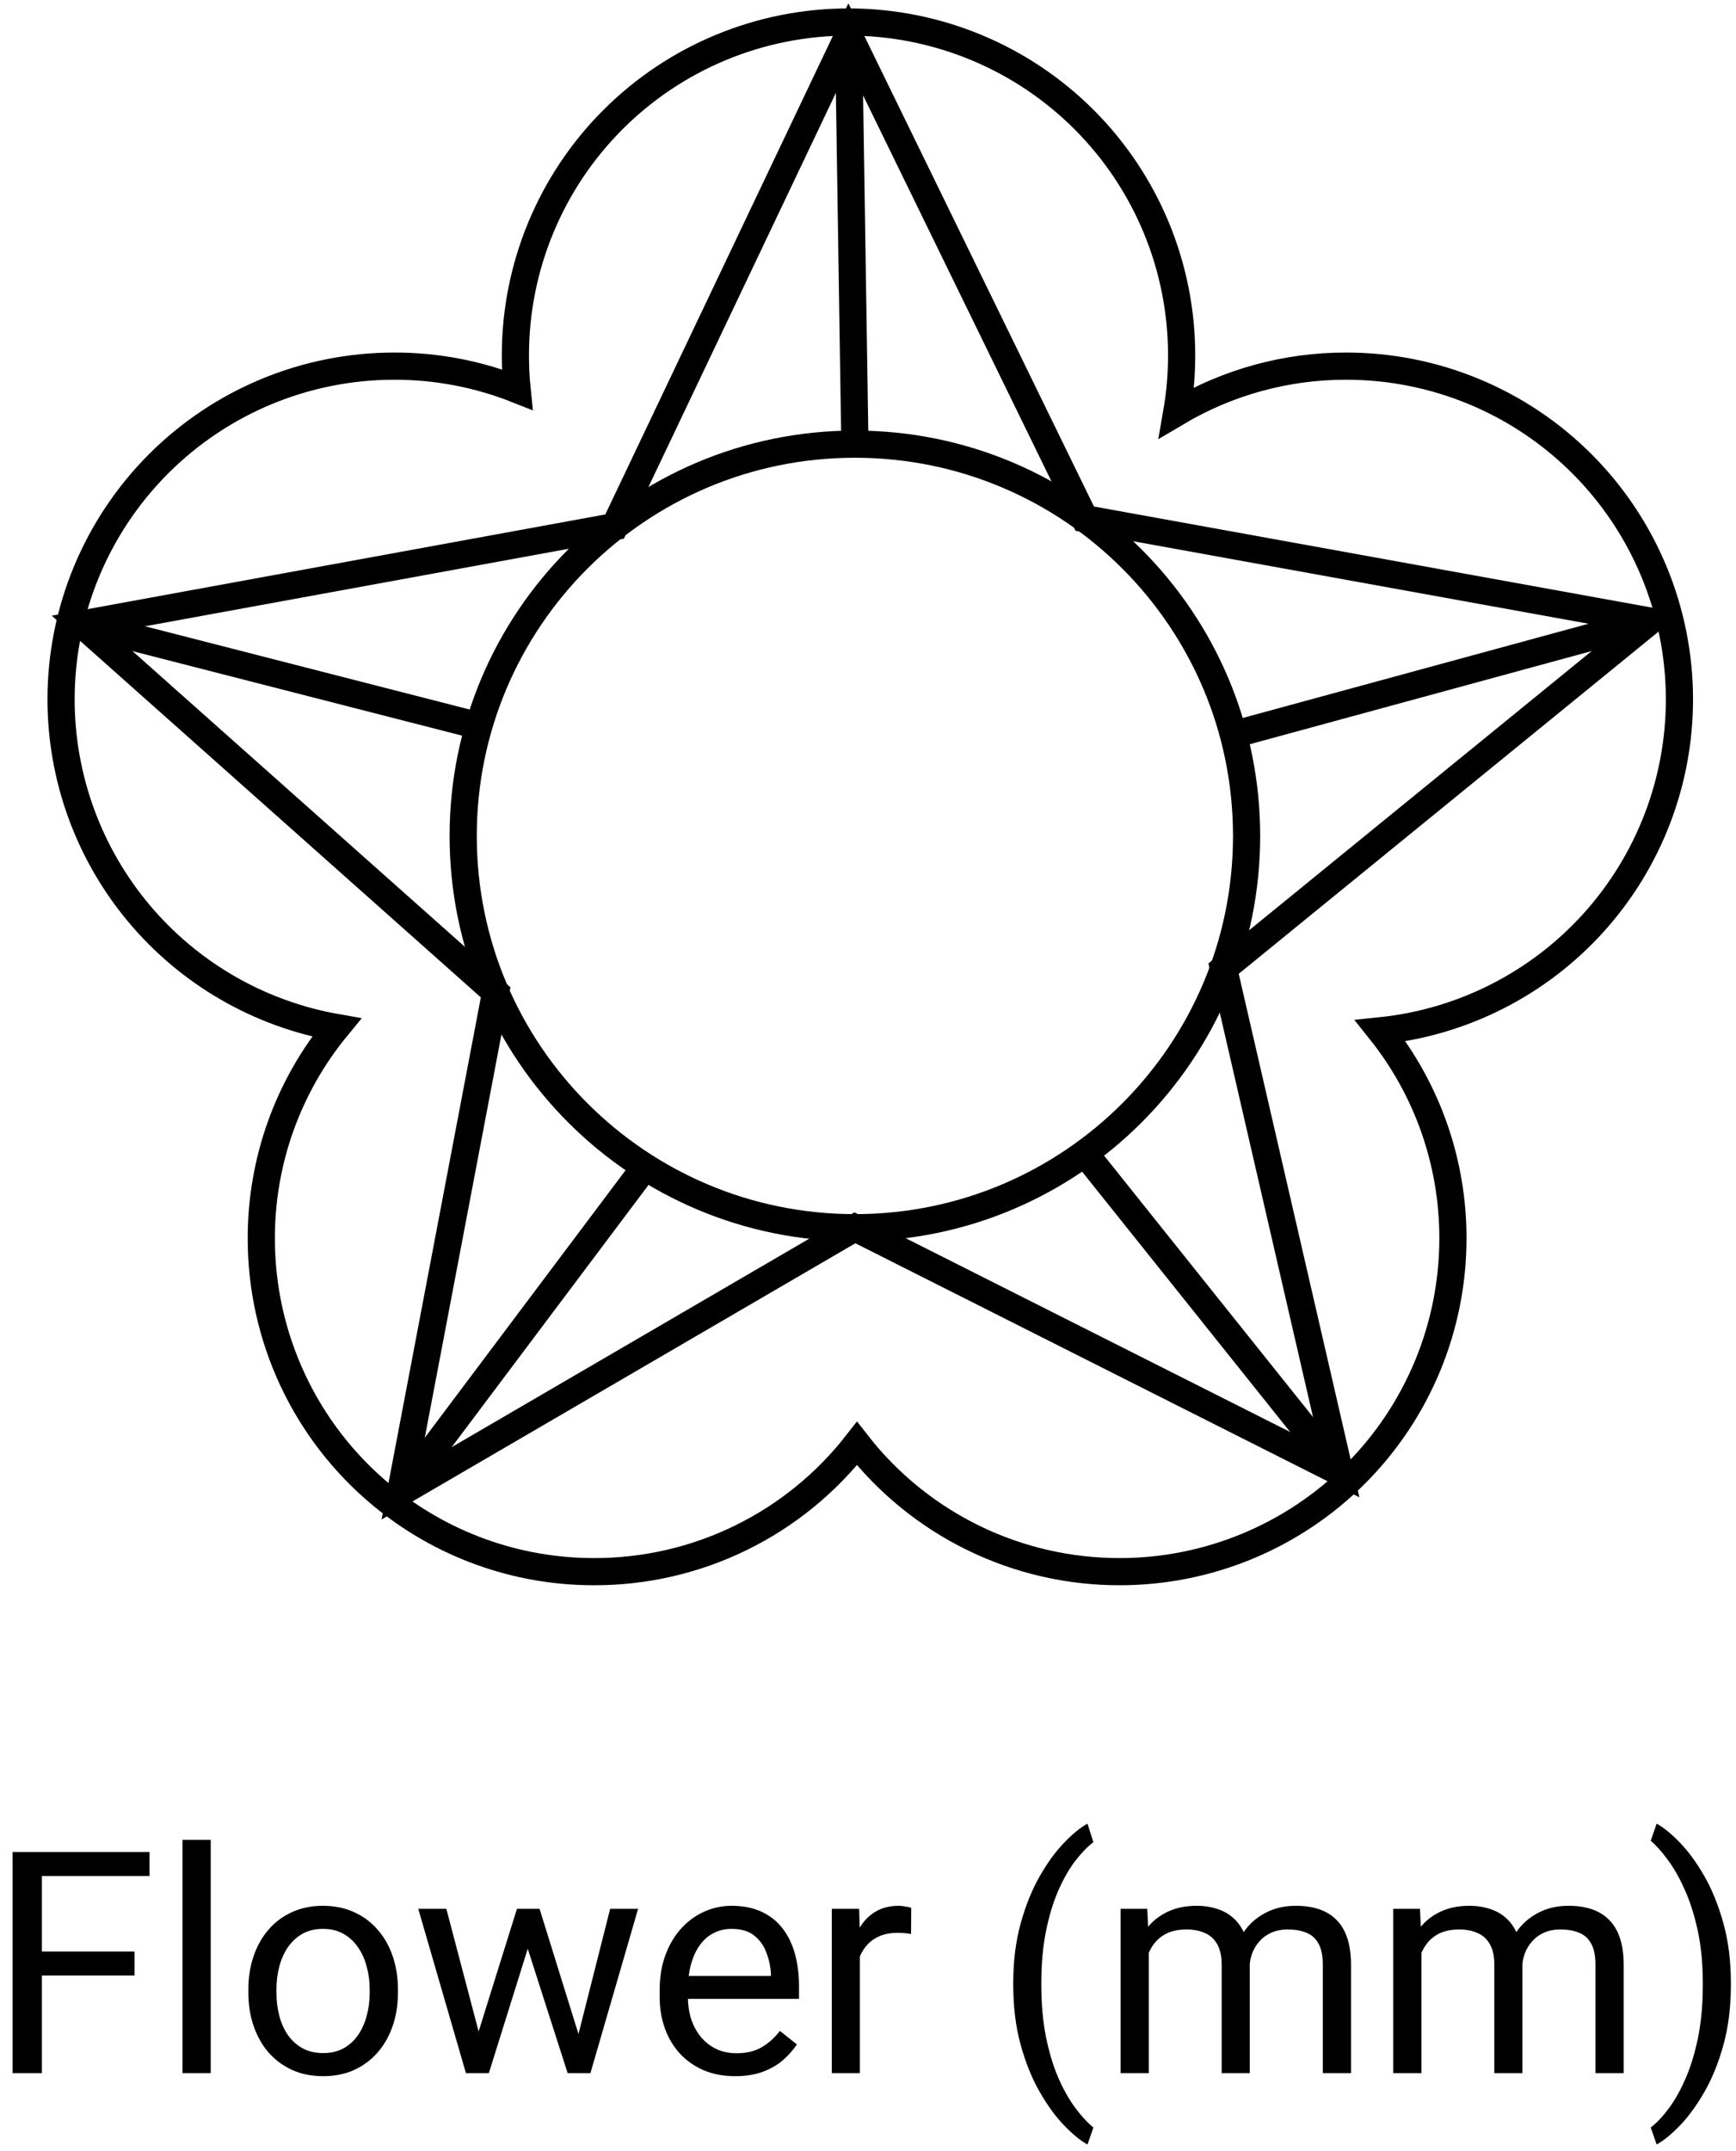 <svg xmlns="http://www.w3.org/2000/svg" width="134" height="166" viewBox="0 0 134 166" fill="none"><path d="M29.444 115.366C34.056 119.203 39.868 121.3 45.866 121.29C49.777 121.296 53.638 120.408 57.153 118.694C60.668 116.98 63.745 114.485 66.149 111.401C68.553 114.485 71.63 116.98 75.145 118.694C78.661 120.408 82.521 121.296 86.432 121.29C93.252 121.29 99.794 118.581 104.617 113.758C109.439 108.935 112.149 102.394 112.149 95.573C112.16 89.751 110.187 84.099 106.554 79.55C112.884 78.899 118.748 75.924 123.012 71.199C127.275 66.474 129.635 60.337 129.634 53.973C129.634 47.152 126.925 40.611 122.102 35.788C117.279 30.965 110.738 28.256 103.917 28.256C99.313 28.247 94.792 29.482 90.831 31.83C91.085 30.372 91.211 28.896 91.209 27.416C91.21 24.039 90.545 20.695 89.254 17.575C87.962 14.455 86.069 11.62 83.681 9.232C81.293 6.844 78.459 4.949 75.339 3.657C72.219 2.364 68.876 1.699 65.499 1.699C58.678 1.699 52.137 4.409 47.314 9.232C42.491 14.055 39.782 20.596 39.782 27.416C39.78 28.299 39.824 29.182 39.914 30.06C36.896 28.862 33.678 28.25 30.43 28.256C23.61 28.256 17.069 30.965 12.246 35.788C7.423 40.611 4.713 47.152 4.713 53.973C4.715 60.02 6.848 65.873 10.736 70.504C14.624 75.136 20.02 78.249 25.975 79.298C22.211 83.886 20.159 89.639 20.17 95.573C20.166 99.352 20.994 103.084 22.597 106.505C24.2 109.927 26.538 112.952 29.444 115.366Z" stroke="black" stroke-width="2.098" stroke-miterlimit="10"></path><path d="M65.988 94.748C82.687 94.748 96.223 81.211 96.223 64.513C96.223 47.814 82.687 34.277 65.988 34.277C49.29 34.277 35.753 47.814 35.753 64.513C35.753 81.211 49.29 94.748 65.988 94.748Z" stroke="black" stroke-width="2.098" stroke-miterlimit="10"></path><path d="M38.257 76.584L6.301 48.16L47.44 40.635L65.499 2.671L83.732 40.026L127.361 47.929L94.447 74.751L103.406 113.61L65.988 94.754L30.913 115.198L38.257 76.584Z" stroke="black" stroke-width="2.098" stroke-miterlimit="10"></path><path d="M65.988 34.278L65.485 1.699" stroke="black" stroke-width="2.098" stroke-miterlimit="10"></path><path d="M6.301 48.16L36.963 56.022" stroke="black" stroke-width="2.098" stroke-miterlimit="10"></path><path d="M127.361 47.93L95.202 56.693" stroke="black" stroke-width="2.098" stroke-miterlimit="10"></path><path d="M49.79 90.056L30.913 115.199" stroke="black" stroke-width="2.098" stroke-miterlimit="10"></path><path d="M83.732 88.999L103.406 113.611" stroke="black" stroke-width="2.098" stroke-miterlimit="10"></path><path d="M3.234 142.928V159.99H0.972V142.928H3.234ZM10.382 150.604V152.455H2.742V150.604H10.382ZM11.543 142.928V144.779H2.742V142.928H11.543ZM16.265 141.99V159.99H14.086V141.99H16.265ZM19.172 153.791V153.521C19.172 152.607 19.304 151.76 19.57 150.979C19.836 150.189 20.218 149.506 20.718 148.928C21.218 148.342 21.824 147.889 22.535 147.568C23.246 147.24 24.043 147.076 24.925 147.076C25.816 147.076 26.617 147.24 27.328 147.568C28.047 147.889 28.656 148.342 29.156 148.928C29.664 149.506 30.05 150.189 30.316 150.979C30.582 151.76 30.715 152.607 30.715 153.521V153.791C30.715 154.705 30.582 155.553 30.316 156.334C30.05 157.115 29.664 157.799 29.156 158.385C28.656 158.963 28.05 159.416 27.34 159.744C26.636 160.064 25.84 160.225 24.949 160.225C24.058 160.225 23.257 160.064 22.547 159.744C21.836 159.416 21.226 158.963 20.718 158.385C20.218 157.799 19.836 157.115 19.57 156.334C19.304 155.553 19.172 154.705 19.172 153.791ZM21.34 153.521V153.791C21.34 154.424 21.414 155.021 21.562 155.584C21.711 156.139 21.933 156.631 22.23 157.061C22.535 157.49 22.914 157.83 23.367 158.08C23.82 158.322 24.347 158.443 24.949 158.443C25.543 158.443 26.062 158.322 26.507 158.08C26.961 157.83 27.336 157.49 27.632 157.061C27.929 156.631 28.152 156.139 28.3 155.584C28.457 155.021 28.535 154.424 28.535 153.791V153.521C28.535 152.896 28.457 152.307 28.3 151.752C28.152 151.189 27.925 150.693 27.621 150.264C27.324 149.826 26.949 149.482 26.496 149.232C26.05 148.982 25.527 148.857 24.925 148.857C24.332 148.857 23.808 148.982 23.355 149.232C22.91 149.482 22.535 149.826 22.23 150.264C21.933 150.693 21.711 151.189 21.562 151.752C21.414 152.307 21.34 152.896 21.34 153.521ZM36.644 157.74L39.902 147.311H41.332L41.05 149.385L37.734 159.99H36.34L36.644 157.74ZM34.453 147.311L37.23 157.857L37.429 159.99H35.965L32.285 147.311H34.453ZM44.449 157.775L47.097 147.311H49.254L45.574 159.99H44.121L44.449 157.775ZM41.648 147.311L44.836 157.564L45.199 159.99H43.816L40.406 149.361L40.125 147.311H41.648ZM56.742 160.225C55.859 160.225 55.058 160.076 54.34 159.779C53.629 159.475 53.015 159.049 52.5 158.502C51.992 157.955 51.601 157.307 51.328 156.557C51.054 155.807 50.918 154.986 50.918 154.096V153.604C50.918 152.572 51.07 151.654 51.375 150.85C51.679 150.037 52.093 149.35 52.617 148.787C53.14 148.225 53.734 147.799 54.398 147.51C55.062 147.221 55.75 147.076 56.461 147.076C57.367 147.076 58.148 147.232 58.804 147.545C59.468 147.857 60.011 148.295 60.433 148.857C60.855 149.412 61.168 150.068 61.371 150.826C61.574 151.576 61.675 152.396 61.675 153.287V154.26H52.207V152.49H59.507V152.326C59.476 151.764 59.359 151.217 59.156 150.686C58.961 150.154 58.648 149.717 58.218 149.373C57.789 149.029 57.203 148.857 56.461 148.857C55.968 148.857 55.515 148.963 55.101 149.174C54.687 149.377 54.332 149.682 54.035 150.088C53.738 150.494 53.507 150.99 53.343 151.576C53.179 152.162 53.097 152.838 53.097 153.604V154.096C53.097 154.697 53.179 155.264 53.343 155.795C53.515 156.318 53.761 156.779 54.082 157.178C54.41 157.576 54.804 157.889 55.265 158.115C55.734 158.342 56.265 158.455 56.859 158.455C57.625 158.455 58.273 158.299 58.804 157.986C59.336 157.674 59.8 157.256 60.199 156.732L61.511 157.775C61.238 158.189 60.89 158.584 60.468 158.959C60.047 159.334 59.527 159.639 58.91 159.873C58.3 160.107 57.578 160.225 56.742 160.225ZM66.375 149.303V159.99H64.207V147.311H66.316L66.375 149.303ZM70.336 147.24L70.324 149.256C70.144 149.217 69.972 149.193 69.808 149.186C69.652 149.17 69.472 149.162 69.269 149.162C68.769 149.162 68.328 149.24 67.945 149.396C67.562 149.553 67.238 149.771 66.972 150.053C66.707 150.334 66.496 150.67 66.34 151.061C66.191 151.443 66.093 151.865 66.046 152.326L65.437 152.678C65.437 151.912 65.511 151.193 65.66 150.521C65.816 149.85 66.054 149.256 66.375 148.74C66.695 148.217 67.101 147.811 67.593 147.521C68.093 147.225 68.687 147.076 69.375 147.076C69.531 147.076 69.711 147.096 69.914 147.135C70.117 147.166 70.257 147.201 70.336 147.24ZM78.211 153.17V153.053C78.211 151.35 78.402 149.811 78.785 148.436C79.168 147.053 79.656 145.842 80.25 144.803C80.843 143.764 81.468 142.904 82.125 142.225C82.781 141.537 83.386 141.041 83.941 140.736L84.398 142.166C83.937 142.518 83.468 143.002 82.992 143.619C82.523 144.236 82.09 144.994 81.691 145.893C81.3 146.791 80.984 147.834 80.742 149.021C80.5 150.209 80.379 151.545 80.379 153.029V153.193C80.379 154.678 80.5 156.018 80.742 157.213C80.984 158.4 81.3 159.447 81.691 160.354C82.09 161.26 82.523 162.029 82.992 162.662C83.468 163.303 83.937 163.811 84.398 164.186L83.941 165.498C83.386 165.193 82.781 164.697 82.125 164.01C81.468 163.33 80.843 162.471 80.25 161.432C79.656 160.4 79.168 159.193 78.785 157.811C78.402 156.428 78.211 154.881 78.211 153.17ZM88.675 149.83V159.99H86.496V147.311H88.558L88.675 149.83ZM88.23 153.17L87.222 153.135C87.23 152.268 87.343 151.467 87.562 150.732C87.781 149.99 88.105 149.346 88.535 148.799C88.965 148.252 89.5 147.83 90.14 147.533C90.781 147.229 91.523 147.076 92.367 147.076C92.961 147.076 93.507 147.162 94.007 147.334C94.507 147.498 94.941 147.76 95.308 148.119C95.675 148.479 95.961 148.939 96.164 149.502C96.367 150.064 96.468 150.744 96.468 151.541V159.99H94.3V151.646C94.3 150.982 94.187 150.451 93.961 150.053C93.742 149.654 93.429 149.365 93.023 149.186C92.617 148.998 92.14 148.904 91.593 148.904C90.953 148.904 90.418 149.018 89.988 149.244C89.558 149.471 89.215 149.783 88.957 150.182C88.699 150.58 88.511 151.037 88.394 151.553C88.285 152.061 88.23 152.6 88.23 153.17ZM96.445 151.975L94.992 152.42C95 151.725 95.113 151.057 95.332 150.416C95.558 149.775 95.882 149.205 96.304 148.705C96.734 148.205 97.261 147.811 97.886 147.521C98.511 147.225 99.226 147.076 100.031 147.076C100.711 147.076 101.312 147.166 101.836 147.346C102.367 147.525 102.812 147.803 103.172 148.178C103.539 148.545 103.816 149.018 104.004 149.596C104.191 150.174 104.285 150.861 104.285 151.658V159.99H102.105V151.635C102.105 150.924 101.992 150.373 101.765 149.982C101.547 149.584 101.234 149.307 100.828 149.15C100.429 148.986 99.953 148.904 99.398 148.904C98.921 148.904 98.5 148.986 98.132 149.15C97.765 149.314 97.457 149.541 97.207 149.83C96.957 150.111 96.765 150.436 96.632 150.803C96.507 151.17 96.445 151.561 96.445 151.975ZM109.722 149.83V159.99H107.543V147.311H109.605L109.722 149.83ZM109.277 153.17L108.269 153.135C108.277 152.268 108.39 151.467 108.609 150.732C108.828 149.99 109.152 149.346 109.582 148.799C110.011 148.252 110.547 147.83 111.187 147.533C111.828 147.229 112.57 147.076 113.414 147.076C114.007 147.076 114.554 147.162 115.054 147.334C115.554 147.498 115.988 147.76 116.355 148.119C116.722 148.479 117.007 148.939 117.211 149.502C117.414 150.064 117.515 150.744 117.515 151.541V159.99H115.347V151.646C115.347 150.982 115.234 150.451 115.007 150.053C114.789 149.654 114.476 149.365 114.07 149.186C113.664 148.998 113.187 148.904 112.64 148.904C112 148.904 111.464 149.018 111.035 149.244C110.605 149.471 110.261 149.783 110.004 150.182C109.746 150.58 109.558 151.037 109.441 151.553C109.332 152.061 109.277 152.6 109.277 153.17ZM117.492 151.975L116.039 152.42C116.047 151.725 116.16 151.057 116.379 150.416C116.605 149.775 116.929 149.205 117.351 148.705C117.781 148.205 118.308 147.811 118.933 147.521C119.558 147.225 120.273 147.076 121.078 147.076C121.757 147.076 122.359 147.166 122.882 147.346C123.414 147.525 123.859 147.803 124.218 148.178C124.586 148.545 124.863 149.018 125.05 149.596C125.238 150.174 125.332 150.861 125.332 151.658V159.99H123.152V151.635C123.152 150.924 123.039 150.373 122.812 149.982C122.593 149.584 122.281 149.307 121.875 149.15C121.476 148.986 121 148.904 120.445 148.904C119.968 148.904 119.547 148.986 119.179 149.15C118.812 149.314 118.504 149.541 118.254 149.83C118.004 150.111 117.812 150.436 117.679 150.803C117.554 151.17 117.492 151.561 117.492 151.975ZM133.605 153.053V153.17C133.605 154.881 133.414 156.428 133.031 157.811C132.648 159.193 132.16 160.4 131.566 161.432C130.972 162.471 130.347 163.33 129.691 164.01C129.035 164.697 128.429 165.193 127.875 165.498L127.418 164.186C127.879 163.834 128.343 163.342 128.812 162.709C129.281 162.084 129.714 161.311 130.113 160.389C130.511 159.475 130.832 158.42 131.074 157.225C131.316 156.021 131.437 154.678 131.437 153.193V153.029C131.437 151.545 131.308 150.205 131.05 149.01C130.793 147.807 130.457 146.748 130.043 145.834C129.636 144.92 129.199 144.15 128.73 143.525C128.269 142.893 127.832 142.404 127.418 142.061L127.875 140.736C128.429 141.041 129.035 141.537 129.691 142.225C130.347 142.904 130.972 143.764 131.566 144.803C132.16 145.842 132.648 147.053 133.031 148.436C133.414 149.811 133.605 151.35 133.605 153.053Z" fill="black"></path></svg>